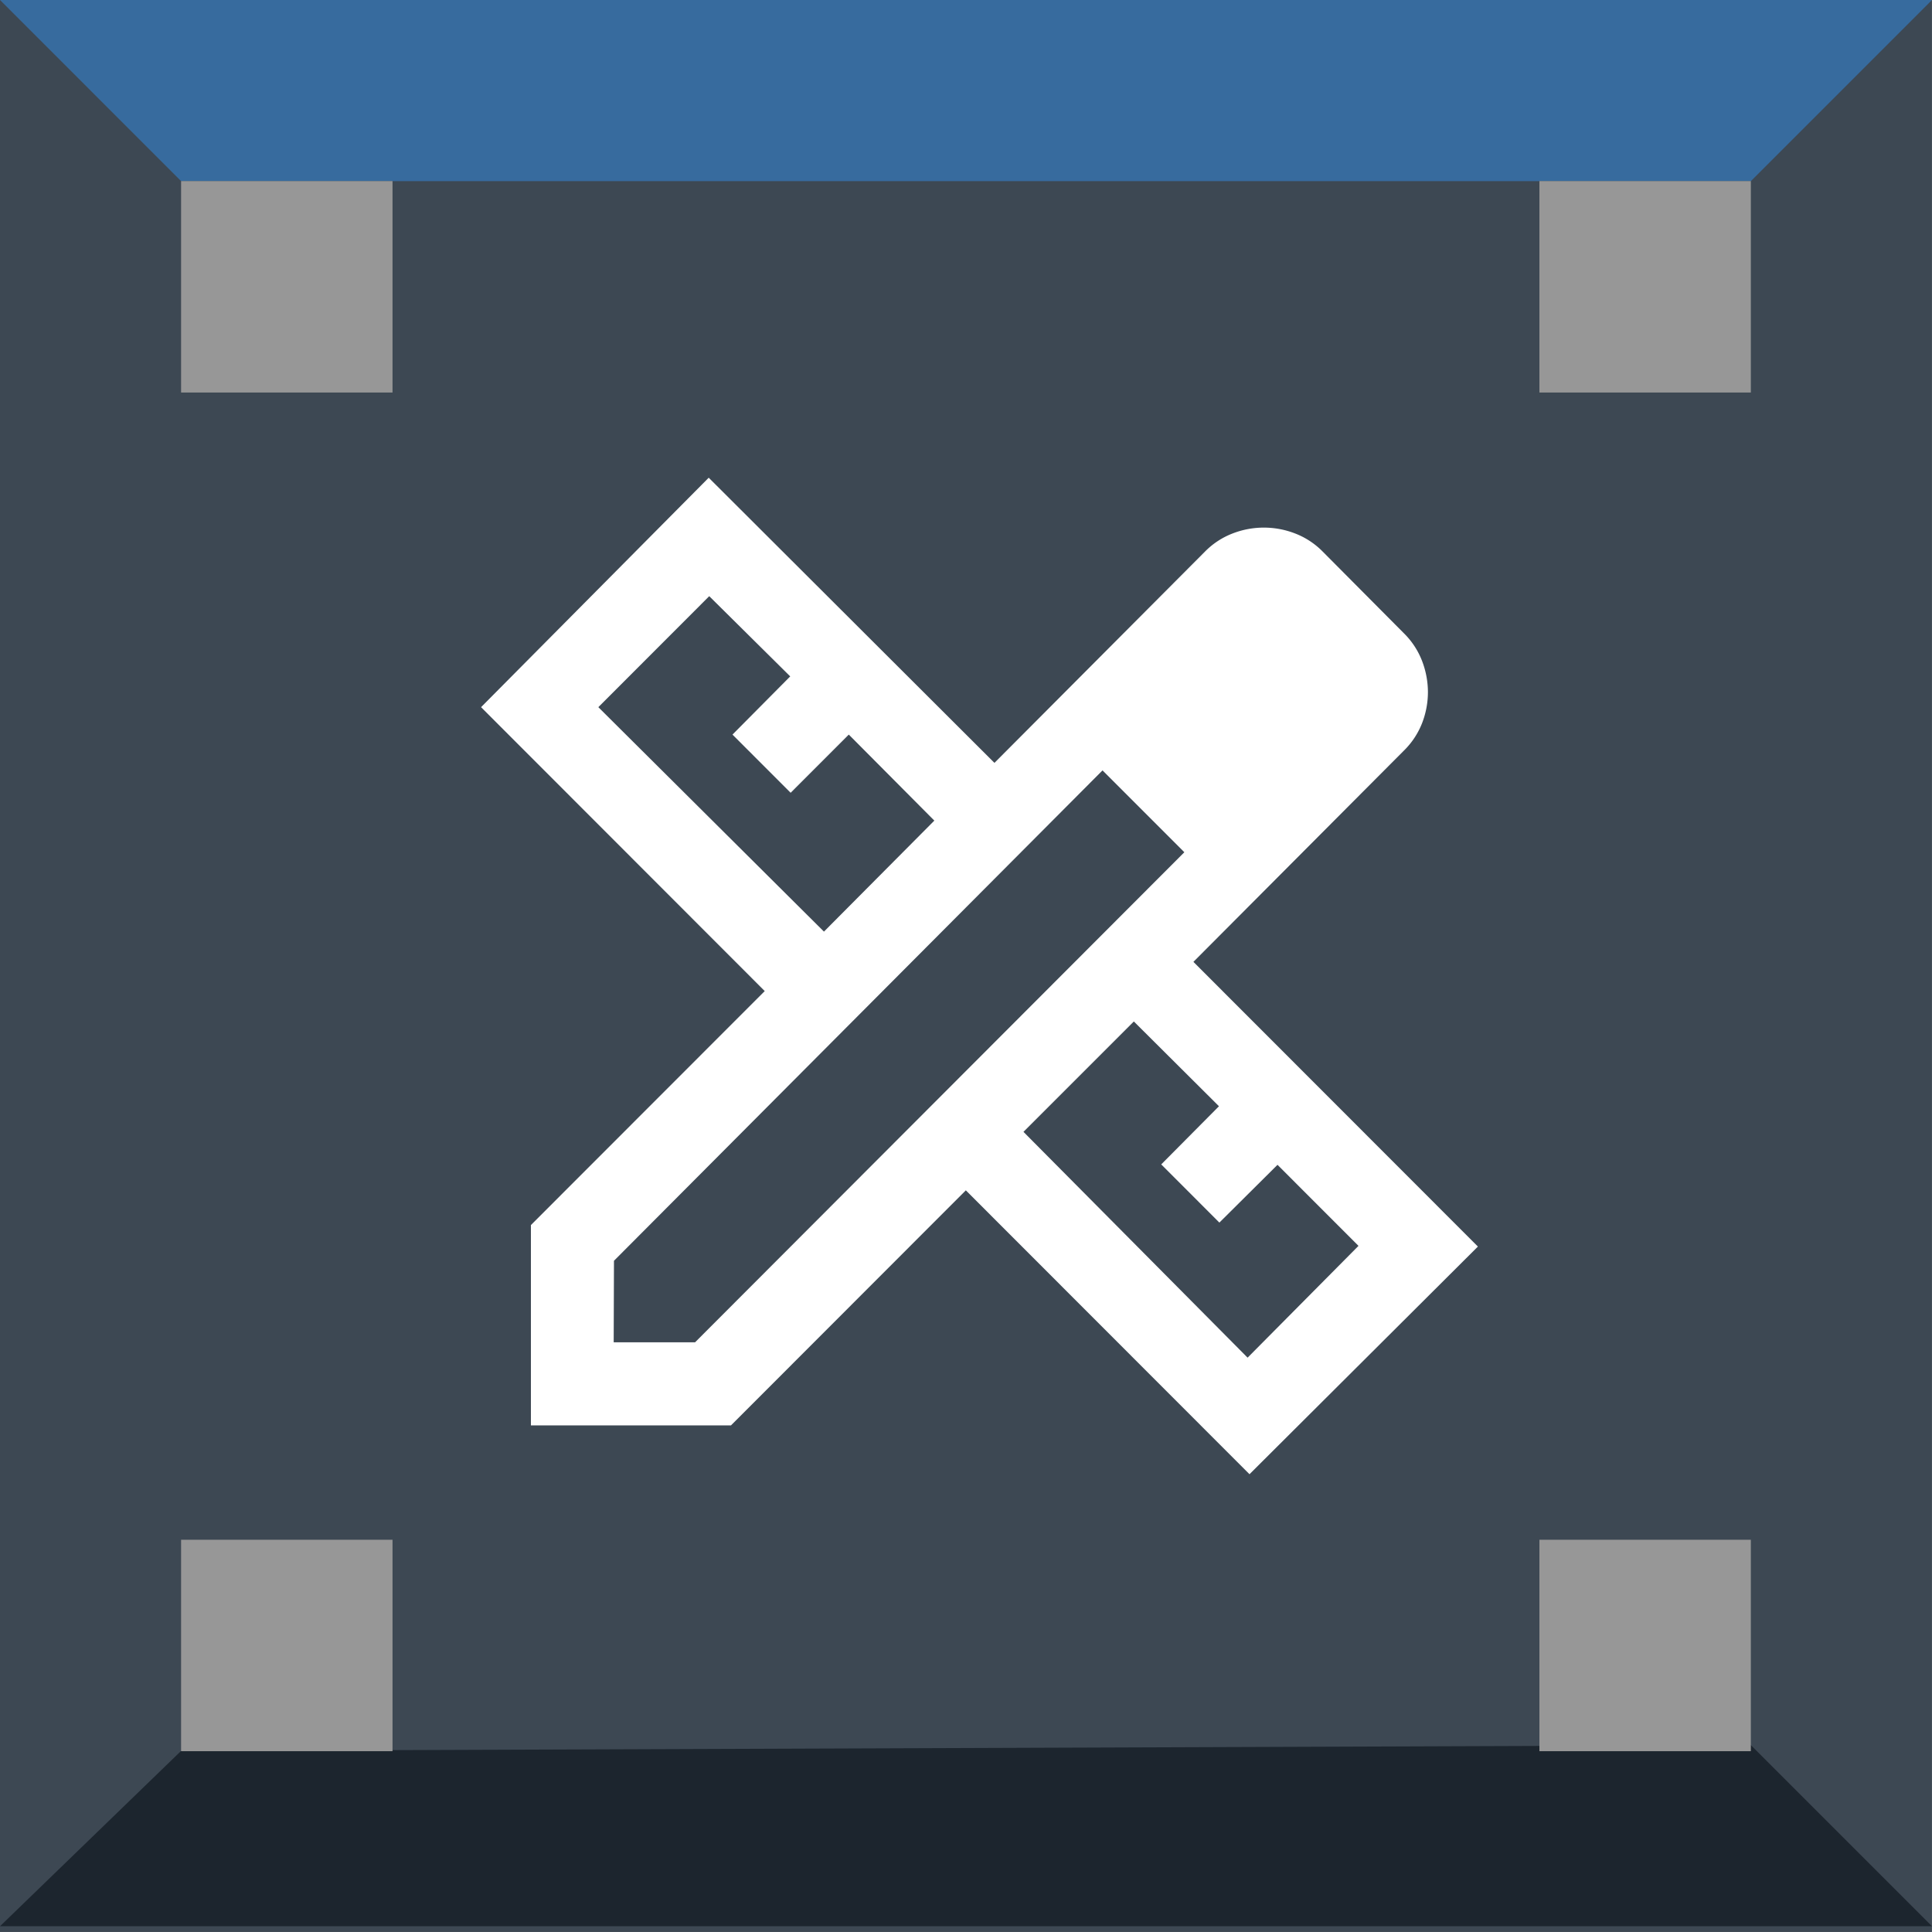 <svg xmlns="http://www.w3.org/2000/svg" width="56.012" height="56.01" viewBox="0 0 56.012 56.01">
  <rect x="0" y="0" width="56.012" height="56.01" fill="#808080" stroke="none"/>
  <g id="icon" transform="translate(-189 -3251)">
    <rect id="長方形_5_のコピー" data-name="長方形 5 のコピー" width="56.01" height="56.01" transform="translate(189 3251)" fill="#3d4853"/>
    <path id="長方形_5_のコピー_2" data-name="長方形 5 のコピー 2" d="M189,3251h56.012l-5.251,5.251h-45.51Z" fill="#376b9e"/>
    <path id="長方形_5_のコピー_3" data-name="長方形 5 のコピー 3" d="M245.012,3306.845H189l5.251-5.084,45.51-.167Z" fill="#1c252e"/>
    <path id="長方形_6" data-name="長方形 6" d="M233.63,3301.77v-6.13h6.13v6.13Zm-39.38,0v-6.13h6.13v6.13Zm39.38-39.39v-6.13h6.13v6.13Zm-39.38,0v-6.13h6.13v6.13Z" fill="#979797"/>
    <path id="icon-2" data-name="icon" d="M212.888,3278.009l3.2-3.218-2.48-2.494-1.686,1.687-1.686-1.687,1.674-1.687-2.348-2.326-3.215,3.218Zm12.282,12.352,3.215-3.241-2.348-2.35-1.685,1.675-1.686-1.687,1.674-1.686-2.468-2.458-3.2,3.2Zm.482-21.654,2.372,2.374Zm-15.46,23.618h-5.8v-5.808l6.779-6.784-8.224-8.231,6.6-6.652,8.284,8.267,6.1-6.122a2.26,2.26,0,0,1,.807-.53,2.5,2.5,0,0,1,1.806,0,2.26,2.26,0,0,1,.807.53l2.348,2.362a2.274,2.274,0,0,1,.53.807,2.537,2.537,0,0,1,.169.9,2.493,2.493,0,0,1-.169.9,2.284,2.284,0,0,1-.53.8l-6.1,6.122,8.248,8.254-6.622,6.6-8.224-8.23Zm-3.4-2.41h2.36l14.184-14.207-2.372-2.373L206.8,3287.552Zm15.364-15.388-1.192-1.193,2.372,2.373Z" fill="#fff"/>
  </g>
</svg>
